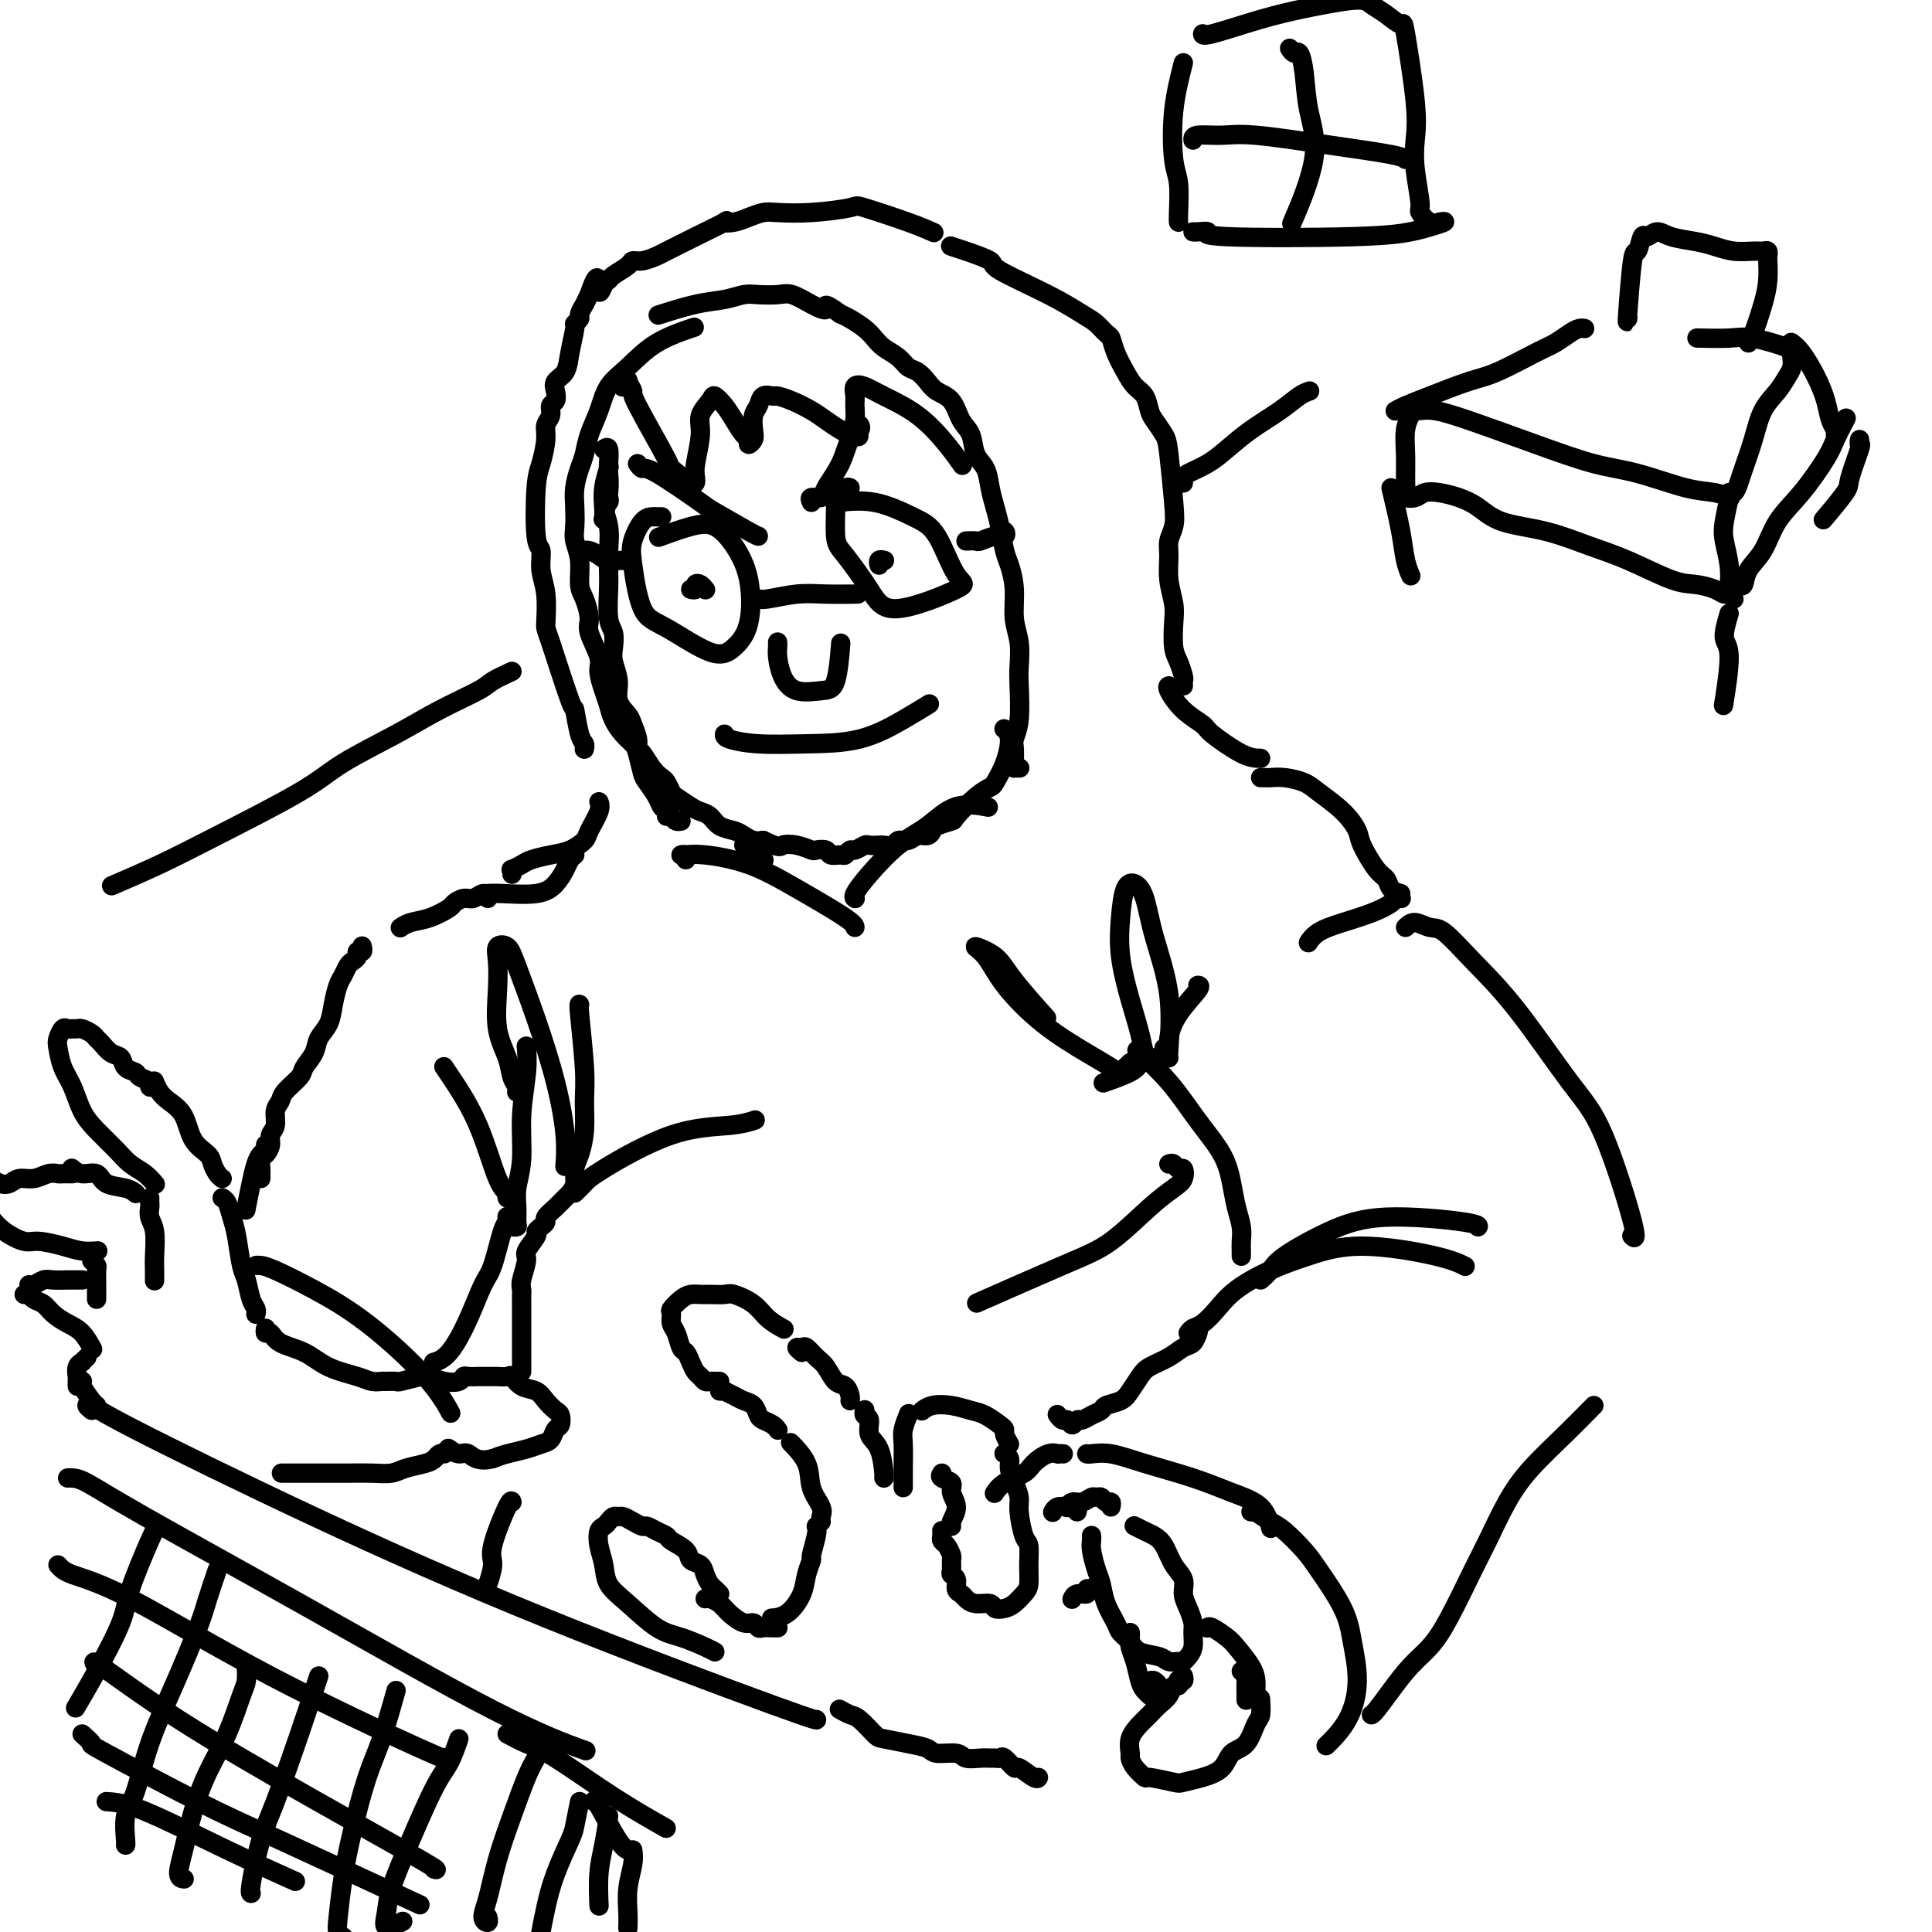 <svg viewBox='0 0 400 400' version='1.1' xmlns='http://www.w3.org/2000/svg' xmlns:xlink='http://www.w3.org/1999/xlink'><g fill='none' stroke='rgb(0,0,0)' stroke-width='4' stroke-linecap='round' stroke-linejoin='round'><path d='M19,292c-0.485,-0.382 -0.970,-0.763 -1,-1c-0.030,-0.237 0.396,-0.329 1,0c0.604,0.329 1.388,1.079 9,5c7.612,3.921 22.054,11.012 37,18c14.946,6.988 30.398,13.873 48,21c17.602,7.127 37.354,14.496 47,18c9.646,3.504 9.184,3.144 9,3c-0.184,-0.144 -0.092,-0.072 0,0'/><path d='M14,306c0.243,-0.014 0.486,-0.028 1,0c0.514,0.028 1.299,0.099 3,1c1.701,0.901 4.318,2.631 12,7c7.682,4.369 20.430,11.377 34,19c13.570,7.623 27.961,15.860 38,21c10.039,5.140 15.725,7.183 18,8c2.275,0.817 1.137,0.409 0,0'/><path d='M12,324c0.548,0.647 1.096,1.294 3,2c1.904,0.706 5.165,1.471 12,5c6.835,3.529 17.244,9.822 29,16c11.756,6.178 24.857,12.240 31,15c6.143,2.760 5.326,2.217 5,2c-0.326,-0.217 -0.163,-0.109 0,0'/><path d='M20,346c0.201,-0.192 0.402,-0.384 0,-1c-0.402,-0.616 -1.408,-1.657 1,0c2.408,1.657 8.228,6.013 16,11c7.772,4.987 17.496,10.605 27,16c9.504,5.395 18.790,10.568 23,13c4.210,2.432 3.346,2.123 3,2c-0.346,-0.123 -0.173,-0.062 0,0'/><path d='M17,359c1.000,0.883 1.999,1.766 2,2c0.001,0.234 -0.997,-0.180 3,2c3.997,2.180 12.989,6.956 19,10c6.011,3.044 9.041,4.358 17,8c7.959,3.642 20.845,9.612 26,12c5.155,2.388 2.577,1.194 0,0'/><path d='M22,373c1.845,0.119 3.690,0.238 8,2c4.310,1.762 11.083,5.167 17,8c5.917,2.833 10.976,5.095 13,6c2.024,0.905 1.012,0.452 0,0'/><path d='M32,317c-0.000,0.038 -0.001,0.076 0,0c0.001,-0.076 0.003,-0.265 -1,2c-1.003,2.265 -3.012,6.982 -4,10c-0.988,3.018 -0.956,4.335 -2,7c-1.044,2.665 -3.166,6.679 -5,10c-1.834,3.321 -3.381,5.949 -4,7c-0.619,1.051 -0.309,0.526 0,0'/><path d='M45,325c-0.735,2.143 -1.470,4.285 -2,6c-0.530,1.715 -0.853,3.002 -2,6c-1.147,2.998 -3.116,7.707 -5,12c-1.884,4.293 -3.682,8.170 -5,12c-1.318,3.830 -2.157,7.615 -3,10c-0.843,2.385 -1.690,3.371 -2,5c-0.310,1.629 -0.084,3.900 0,5c0.084,1.100 0.024,1.029 0,1c-0.024,-0.029 -0.012,-0.014 0,0'/><path d='M51,345c0.049,1.119 0.098,2.239 0,3c-0.098,0.761 -0.344,1.164 -1,3c-0.656,1.836 -1.722,5.105 -3,8c-1.278,2.895 -2.770,5.417 -4,8c-1.230,2.583 -2.200,5.228 -3,8c-0.800,2.772 -1.431,5.671 -2,8c-0.569,2.329 -1.076,4.089 -1,5c0.076,0.911 0.736,0.975 1,1c0.264,0.025 0.132,0.013 0,0'/><path d='M66,347c-0.215,0.627 -0.429,1.254 -1,3c-0.571,1.746 -1.498,4.611 -3,9c-1.502,4.389 -3.579,10.300 -5,14c-1.421,3.700 -2.185,5.188 -3,8c-0.815,2.812 -1.681,6.950 -2,9c-0.319,2.050 -0.091,2.014 0,2c0.091,-0.014 0.046,-0.007 0,0'/><path d='M82,350c-1.005,3.589 -2.010,7.178 -3,10c-0.990,2.822 -1.965,4.878 -3,8c-1.035,3.122 -2.130,7.309 -3,11c-0.870,3.691 -1.515,6.884 -2,10c-0.485,3.116 -0.810,6.155 -1,8c-0.190,1.845 -0.243,2.497 0,3c0.243,0.503 0.784,0.858 1,1c0.216,0.142 0.108,0.071 0,0'/><path d='M95,360c-0.626,1.808 -1.253,3.617 -2,5c-0.747,1.383 -1.615,2.341 -3,5c-1.385,2.659 -3.288,7.020 -5,11c-1.712,3.980 -3.232,7.577 -4,10c-0.768,2.423 -0.783,3.670 -1,5c-0.217,1.330 -0.635,2.743 0,3c0.635,0.257 2.324,-0.641 3,-1c0.676,-0.359 0.338,-0.180 0,0'/><path d='M111,364c-0.583,1.001 -1.166,2.001 -2,4c-0.834,1.999 -1.918,4.995 -3,8c-1.082,3.005 -2.160,6.017 -3,9c-0.840,2.983 -1.440,5.937 -2,8c-0.560,2.063 -1.078,3.233 -1,4c0.078,0.767 0.752,1.130 1,1c0.248,-0.130 0.071,-0.751 0,-1c-0.071,-0.249 -0.035,-0.124 0,0'/><path d='M120,373c-0.386,1.940 -0.773,3.879 -1,5c-0.227,1.121 -0.296,1.422 -1,3c-0.704,1.578 -2.044,4.433 -3,7c-0.956,2.567 -1.526,4.845 -2,7c-0.474,2.155 -0.850,4.187 -1,5c-0.150,0.813 -0.075,0.406 0,0'/><path d='M105,359c1.295,0.700 2.590,1.400 4,2c1.410,0.600 2.935,1.099 6,3c3.065,1.901 7.671,5.204 12,8c4.329,2.796 8.380,5.085 10,6c1.620,0.915 0.810,0.458 0,0'/><path d='M126,376c-0.310,2.036 -0.619,4.071 -1,6c-0.381,1.929 -0.833,3.750 -1,6c-0.167,2.250 -0.048,4.929 0,6c0.048,1.071 0.024,0.536 0,0'/><path d='M131,383c0.113,0.829 0.226,1.659 0,3c-0.226,1.341 -0.793,3.195 -1,5c-0.207,1.805 -0.056,3.563 0,5c0.056,1.437 0.016,2.553 0,3c-0.016,0.447 -0.008,0.223 0,0'/><path d='M123,373c0.030,-0.310 0.060,-0.619 1,1c0.940,1.619 2.792,5.167 4,7c1.208,1.833 1.774,1.952 2,2c0.226,0.048 0.113,0.024 0,0'/><path d='M170,315c-0.004,-0.021 -0.008,-0.041 0,0c0.008,0.041 0.030,0.144 0,0c-0.030,-0.144 -0.110,-0.533 0,-1c0.110,-0.467 0.411,-1.011 0,-2c-0.411,-0.989 -1.536,-2.422 -2,-4c-0.464,-1.578 -0.269,-3.299 -1,-5c-0.731,-1.701 -2.389,-3.381 -3,-4c-0.611,-0.619 -0.175,-0.177 0,0c0.175,0.177 0.087,0.088 0,0'/><path d='M161,296c0.059,0.087 0.119,0.174 0,0c-0.119,-0.174 -0.416,-0.610 -1,-1c-0.584,-0.390 -1.454,-0.734 -2,-1c-0.546,-0.266 -0.767,-0.453 -1,-1c-0.233,-0.547 -0.478,-1.453 -1,-2c-0.522,-0.547 -1.320,-0.735 -2,-1c-0.680,-0.265 -1.240,-0.607 -2,-1c-0.760,-0.393 -1.719,-0.837 -2,-1c-0.281,-0.163 0.117,-0.044 0,0c-0.117,0.044 -0.748,0.013 -1,0c-0.252,-0.013 -0.126,-0.006 0,0'/><path d='M149,286c-0.447,-0.002 -0.893,-0.004 -1,0c-0.107,0.004 0.126,0.013 0,0c-0.126,-0.013 -0.611,-0.048 -1,0c-0.389,0.048 -0.682,0.177 -1,0c-0.318,-0.177 -0.663,-0.661 -1,-1c-0.337,-0.339 -0.667,-0.531 -1,-1c-0.333,-0.469 -0.667,-1.213 -1,-2c-0.333,-0.787 -0.663,-1.615 -1,-2c-0.337,-0.385 -0.680,-0.326 -1,-1c-0.320,-0.674 -0.616,-2.082 -1,-3c-0.384,-0.918 -0.857,-1.346 -1,-2c-0.143,-0.654 0.045,-1.534 0,-2c-0.045,-0.466 -0.323,-0.517 0,-1c0.323,-0.483 1.245,-1.397 2,-2c0.755,-0.603 1.341,-0.895 2,-1c0.659,-0.105 1.391,-0.023 2,0c0.609,0.023 1.096,-0.013 2,0c0.904,0.013 2.225,0.074 3,0c0.775,-0.074 1.003,-0.282 2,0c0.997,0.282 2.762,1.055 4,2c1.238,0.945 1.949,2.062 3,3c1.051,0.938 2.443,1.697 3,2c0.557,0.303 0.278,0.152 0,0'/><path d='M166,280c-0.518,-0.436 -1.037,-0.872 -1,-1c0.037,-0.128 0.628,0.054 1,0c0.372,-0.054 0.523,-0.342 1,0c0.477,0.342 1.280,1.314 2,2c0.720,0.686 1.356,1.088 2,2c0.644,0.912 1.297,2.336 2,3c0.703,0.664 1.456,0.570 2,1c0.544,0.430 0.877,1.385 1,2c0.123,0.615 0.035,0.890 0,1c-0.035,0.110 -0.018,0.055 0,0'/><path d='M179,292c0.034,-0.104 0.068,-0.207 0,0c-0.068,0.207 -0.239,0.725 0,1c0.239,0.275 0.887,0.308 1,1c0.113,0.692 -0.310,2.042 0,3c0.310,0.958 1.351,1.525 2,3c0.649,1.475 0.905,3.859 1,5c0.095,1.141 0.027,1.040 0,1c-0.027,-0.040 -0.014,-0.020 0,0'/><path d='M187,308c-0.001,-0.478 -0.001,-0.956 0,-1c0.001,-0.044 0.004,0.345 0,0c-0.004,-0.345 -0.015,-1.424 0,-3c0.015,-1.576 0.056,-3.649 0,-5c-0.056,-1.351 -0.207,-1.979 0,-3c0.207,-1.021 0.774,-2.435 1,-3c0.226,-0.565 0.113,-0.283 0,0'/><path d='M195,305c-0.237,0.352 -0.474,0.703 0,1c0.474,0.297 1.658,0.538 2,1c0.342,0.462 -0.157,1.143 0,2c0.157,0.857 0.970,1.889 1,3c0.030,1.111 -0.723,2.299 -1,3c-0.277,0.701 -0.079,0.915 0,1c0.079,0.085 0.040,0.043 0,0'/><path d='M195,317c-0.006,-0.087 -0.012,-0.174 0,0c0.012,0.174 0.042,0.609 0,1c-0.042,0.391 -0.154,0.738 0,1c0.154,0.262 0.576,0.437 1,1c0.424,0.563 0.850,1.512 1,2c0.150,0.488 0.025,0.516 0,1c-0.025,0.484 0.049,1.425 0,2c-0.049,0.575 -0.221,0.784 0,1c0.221,0.216 0.834,0.440 1,1c0.166,0.560 -0.117,1.455 0,2c0.117,0.545 0.632,0.738 1,1c0.368,0.262 0.588,0.593 1,1c0.412,0.407 1.016,0.892 2,1c0.984,0.108 2.347,-0.159 3,0c0.653,0.159 0.595,0.746 1,1c0.405,0.254 1.271,0.176 2,0c0.729,-0.176 1.320,-0.450 2,-1c0.680,-0.550 1.447,-1.376 2,-2c0.553,-0.624 0.890,-1.045 1,-2c0.110,-0.955 -0.008,-2.443 0,-4c0.008,-1.557 0.143,-3.182 0,-4c-0.143,-0.818 -0.564,-0.827 -1,-2c-0.436,-1.173 -0.886,-3.508 -1,-5c-0.114,-1.492 0.109,-2.141 0,-3c-0.109,-0.859 -0.551,-1.929 -1,-3c-0.449,-1.071 -0.904,-2.143 -1,-3c-0.096,-0.857 0.166,-1.500 0,-2c-0.166,-0.500 -0.762,-0.857 -1,-1c-0.238,-0.143 -0.119,-0.071 0,0'/><path d='M209,299c-0.433,-0.748 -0.867,-1.496 -1,-2c-0.133,-0.504 0.033,-0.766 0,-1c-0.033,-0.234 -0.267,-0.442 -1,-1c-0.733,-0.558 -1.965,-1.466 -3,-2c-1.035,-0.534 -1.871,-0.693 -3,-1c-1.129,-0.307 -2.550,-0.763 -4,-1c-1.450,-0.237 -2.929,-0.256 -4,0c-1.071,0.256 -1.735,0.787 -2,1c-0.265,0.213 -0.133,0.106 0,0'/><path d='M226,318c-0.006,-0.080 -0.012,-0.161 0,0c0.012,0.161 0.044,0.562 0,1c-0.044,0.438 -0.162,0.912 0,2c0.162,1.088 0.606,2.791 1,4c0.394,1.209 0.739,1.923 1,3c0.261,1.077 0.438,2.516 1,4c0.562,1.484 1.509,3.013 2,4c0.491,0.987 0.526,1.431 1,2c0.474,0.569 1.388,1.263 2,2c0.612,0.737 0.924,1.519 2,2c1.076,0.481 2.918,0.662 4,1c1.082,0.338 1.404,0.832 2,1c0.596,0.168 1.466,0.011 2,0c0.534,-0.011 0.732,0.125 1,0c0.268,-0.125 0.605,-0.512 1,-1c0.395,-0.488 0.848,-1.078 1,-2c0.152,-0.922 0.004,-2.176 0,-3c-0.004,-0.824 0.137,-1.220 0,-2c-0.137,-0.780 -0.550,-1.945 -1,-3c-0.450,-1.055 -0.936,-1.998 -1,-3c-0.064,-1.002 0.293,-2.061 0,-3c-0.293,-0.939 -1.235,-1.758 -2,-3c-0.765,-1.242 -1.354,-2.907 -2,-4c-0.646,-1.093 -1.348,-1.612 -2,-2c-0.652,-0.388 -1.252,-0.643 -2,-1c-0.748,-0.357 -1.642,-0.816 -2,-1c-0.358,-0.184 -0.179,-0.092 0,0'/><path d='M230,312c0.090,-0.454 0.180,-0.907 0,-1c-0.180,-0.093 -0.628,0.175 -1,0c-0.372,-0.175 -0.666,-0.794 -1,-1c-0.334,-0.206 -0.706,0.001 -1,0c-0.294,-0.001 -0.510,-0.210 -1,0c-0.490,0.210 -1.255,0.840 -2,1c-0.745,0.160 -1.470,-0.149 -2,0c-0.530,0.149 -0.866,0.757 -1,1c-0.134,0.243 -0.067,0.122 0,0'/><path d='M223,313c0.097,-0.421 0.194,-0.841 0,-1c-0.194,-0.159 -0.679,-0.056 -1,0c-0.321,0.056 -0.478,0.067 -1,0c-0.522,-0.067 -1.410,-0.210 -2,0c-0.590,0.210 -0.883,0.774 -1,1c-0.117,0.226 -0.059,0.113 0,0'/><path d='M226,329c0.127,0.033 0.255,0.065 0,0c-0.255,-0.065 -0.891,-0.228 -1,0c-0.109,0.228 0.311,0.846 0,1c-0.311,0.154 -1.351,-0.154 -2,0c-0.649,0.154 -0.905,0.772 -1,1c-0.095,0.228 -0.027,0.065 0,0c0.027,-0.065 0.014,-0.033 0,0'/><path d='M245,347c0.111,0.414 0.223,0.827 0,1c-0.223,0.173 -0.780,0.105 -1,0c-0.220,-0.105 -0.103,-0.247 0,0c0.103,0.247 0.193,0.881 0,1c-0.193,0.119 -0.670,-0.278 -1,0c-0.330,0.278 -0.513,1.232 -1,2c-0.487,0.768 -1.279,1.351 -2,2c-0.721,0.649 -1.370,1.363 -2,2c-0.630,0.637 -1.239,1.195 -2,2c-0.761,0.805 -1.674,1.856 -2,3c-0.326,1.144 -0.064,2.383 0,3c0.064,0.617 -0.070,0.614 0,1c0.070,0.386 0.345,1.162 1,2c0.655,0.838 1.689,1.739 2,2c0.311,0.261 -0.103,-0.117 1,0c1.103,0.117 3.722,0.729 5,1c1.278,0.271 1.213,0.202 2,0c0.787,-0.202 2.424,-0.537 4,-1c1.576,-0.463 3.092,-1.053 4,-2c0.908,-0.947 1.210,-2.251 2,-3c0.790,-0.749 2.068,-0.944 3,-2c0.932,-1.056 1.518,-2.974 2,-4c0.482,-1.026 0.861,-1.161 1,-2c0.139,-0.839 0.040,-2.383 0,-3c-0.040,-0.617 -0.020,-0.309 0,0'/><path d='M234,338c0.024,0.258 0.048,0.517 0,1c-0.048,0.483 -0.167,1.191 0,2c0.167,0.809 0.619,1.719 1,3c0.381,1.281 0.690,2.932 1,4c0.310,1.068 0.619,1.554 1,2c0.381,0.446 0.833,0.851 1,1c0.167,0.149 0.048,0.043 0,0c-0.048,-0.043 -0.024,-0.021 0,0'/><path d='M237,348c0.339,0.030 0.679,0.060 1,0c0.321,-0.060 0.625,-0.208 1,0c0.375,0.208 0.821,0.774 1,1c0.179,0.226 0.089,0.113 0,0'/><path d='M250,337c-0.033,0.052 -0.065,0.103 0,0c0.065,-0.103 0.228,-0.362 1,0c0.772,0.362 2.154,1.343 3,2c0.846,0.657 1.155,0.989 2,2c0.845,1.011 2.226,2.702 3,4c0.774,1.298 0.939,2.204 1,3c0.061,0.796 0.016,1.481 0,2c-0.016,0.519 -0.004,0.870 0,1c0.004,0.130 0.001,0.037 0,0c-0.001,-0.037 -0.001,-0.019 0,0'/><path d='M257,346c0.423,0.392 0.845,0.785 1,1c0.155,0.215 0.041,0.254 0,1c-0.041,0.746 -0.011,2.201 0,3c0.011,0.799 0.003,0.943 0,1c-0.003,0.057 -0.002,0.029 0,0'/><path d='M169,316c0.120,0.405 0.241,0.810 0,2c-0.241,1.190 -0.843,3.166 -1,4c-0.157,0.834 0.133,0.525 0,1c-0.133,0.475 -0.687,1.735 -1,3c-0.313,1.265 -0.385,2.535 -1,4c-0.615,1.465 -1.773,3.125 -3,4c-1.227,0.875 -2.523,0.966 -3,1c-0.477,0.034 -0.136,0.010 0,0c0.136,-0.010 0.068,-0.005 0,0'/><path d='M161,337c0.059,-0.002 0.119,-0.005 0,0c-0.119,0.005 -0.415,0.017 -1,0c-0.585,-0.017 -1.459,-0.063 -2,0c-0.541,0.063 -0.750,0.235 -1,0c-0.250,-0.235 -0.543,-0.876 -1,-1c-0.457,-0.124 -1.079,0.268 -2,0c-0.921,-0.268 -2.142,-1.196 -3,-2c-0.858,-0.804 -1.354,-1.484 -2,-2c-0.646,-0.516 -1.443,-0.870 -2,-1c-0.557,-0.130 -0.873,-0.037 -1,0c-0.127,0.037 -0.063,0.019 0,0'/><path d='M149,330c-0.336,-0.355 -0.672,-0.710 -1,-1c-0.328,-0.290 -0.649,-0.514 -1,-1c-0.351,-0.486 -0.732,-1.233 -1,-2c-0.268,-0.767 -0.424,-1.553 -1,-2c-0.576,-0.447 -1.572,-0.553 -2,-1c-0.428,-0.447 -0.290,-1.234 -1,-2c-0.710,-0.766 -2.269,-1.511 -3,-2c-0.731,-0.489 -0.632,-0.722 -1,-1c-0.368,-0.278 -1.201,-0.600 -2,-1c-0.799,-0.400 -1.562,-0.877 -2,-1c-0.438,-0.123 -0.551,0.110 -1,0c-0.449,-0.110 -1.234,-0.562 -2,-1c-0.766,-0.438 -1.515,-0.860 -2,-1c-0.485,-0.140 -0.708,0.003 -1,0c-0.292,-0.003 -0.654,-0.150 -1,0c-0.346,0.150 -0.678,0.598 -1,1c-0.322,0.402 -0.635,0.757 -1,1c-0.365,0.243 -0.781,0.373 -1,1c-0.219,0.627 -0.240,1.751 0,3c0.240,1.249 0.740,2.624 1,4c0.260,1.376 0.279,2.753 1,4c0.721,1.247 2.144,2.362 4,4c1.856,1.638 4.144,3.798 6,5c1.856,1.202 3.281,1.446 5,2c1.719,0.554 3.732,1.418 5,2c1.268,0.582 1.791,0.880 2,1c0.209,0.120 0.105,0.060 0,0'/><path d='M174,354c-0.188,-0.106 -0.376,-0.211 0,0c0.376,0.211 1.317,0.739 2,1c0.683,0.261 1.107,0.255 2,1c0.893,0.745 2.253,2.242 3,3c0.747,0.758 0.879,0.776 2,1c1.121,0.224 3.230,0.652 5,1c1.770,0.348 3.202,0.615 4,1c0.798,0.385 0.963,0.888 2,1c1.037,0.112 2.946,-0.166 4,0c1.054,0.166 1.252,0.777 2,1c0.748,0.223 2.044,0.058 3,0c0.956,-0.058 1.570,-0.007 2,0c0.430,0.007 0.677,-0.028 1,0c0.323,0.028 0.724,0.120 1,0c0.276,-0.120 0.428,-0.453 1,0c0.572,0.453 1.565,1.690 2,2c0.435,0.310 0.312,-0.309 1,0c0.688,0.309 2.185,1.545 3,2c0.815,0.455 0.947,0.130 1,0c0.053,-0.130 0.026,-0.065 0,0'/><path d='M55,275c-0.085,0.473 -0.171,0.945 0,1c0.171,0.055 0.598,-0.308 1,0c0.402,0.308 0.779,1.288 2,2c1.221,0.712 3.287,1.158 5,2c1.713,0.842 3.072,2.082 5,3c1.928,0.918 4.424,1.514 6,2c1.576,0.486 2.232,0.862 3,1c0.768,0.138 1.648,0.040 2,0c0.352,-0.040 0.176,-0.020 0,0'/><path d='M80,286c-0.226,0.008 -0.451,0.015 0,0c0.451,-0.015 1.579,-0.053 2,0c0.421,0.053 0.133,0.197 1,0c0.867,-0.197 2.887,-0.736 4,-1c1.113,-0.264 1.319,-0.253 2,0c0.681,0.253 1.836,0.747 3,1c1.164,0.253 2.335,0.264 3,0c0.665,-0.264 0.823,-0.803 1,-1c0.177,-0.197 0.372,-0.053 1,0c0.628,0.053 1.689,0.014 2,0c0.311,-0.014 -0.128,-0.004 0,0c0.128,0.004 0.822,0.001 1,0c0.178,-0.001 -0.161,-0.000 0,0c0.161,0.000 0.820,0.001 1,0c0.180,-0.001 -0.121,-0.002 0,0c0.121,0.002 0.664,0.007 1,0c0.336,-0.007 0.464,-0.028 1,0c0.536,0.028 1.480,0.104 2,0c0.520,-0.104 0.615,-0.389 1,0c0.385,0.389 1.059,1.451 2,2c0.941,0.549 2.148,0.585 3,1c0.852,0.415 1.350,1.209 2,2c0.650,0.791 1.454,1.578 2,2c0.546,0.422 0.834,0.480 1,1c0.166,0.520 0.208,1.501 0,2c-0.208,0.499 -0.667,0.515 -1,1c-0.333,0.485 -0.539,1.439 -1,2c-0.461,0.561 -1.175,0.728 -2,1c-0.825,0.272 -1.761,0.650 -3,1c-1.239,0.350 -2.783,0.671 -4,1c-1.217,0.329 -2.109,0.664 -3,1'/><path d='M102,302c-3.209,0.841 -4.231,-0.558 -5,-1c-0.769,-0.442 -1.284,0.073 -2,0c-0.716,-0.073 -1.633,-0.735 -2,-1c-0.367,-0.265 -0.183,-0.132 0,0'/><path d='M92,301c-0.342,-0.089 -0.685,-0.178 -1,0c-0.315,0.178 -0.603,0.622 -1,1c-0.397,0.378 -0.902,0.690 -2,1c-1.098,0.310 -2.790,0.619 -4,1c-1.210,0.381 -1.940,0.834 -3,1c-1.060,0.166 -2.450,0.044 -4,0c-1.550,-0.044 -3.261,-0.012 -5,0c-1.739,0.012 -3.507,0.003 -6,0c-2.493,-0.003 -5.712,-0.001 -7,0c-1.288,0.001 -0.644,0.000 0,0'/><path d='M53,272c-0.024,0.082 -0.048,0.163 0,0c0.048,-0.163 0.168,-0.571 0,-1c-0.168,-0.429 -0.622,-0.880 -1,-2c-0.378,-1.120 -0.678,-2.909 -1,-4c-0.322,-1.091 -0.664,-1.483 -1,-3c-0.336,-1.517 -0.665,-4.158 -1,-6c-0.335,-1.842 -0.678,-2.886 -1,-4c-0.322,-1.114 -0.625,-2.300 -1,-3c-0.375,-0.700 -0.821,-0.914 -1,-1c-0.179,-0.086 -0.089,-0.043 0,0'/><path d='M46,244c-0.318,-0.242 -0.636,-0.484 -1,-1c-0.364,-0.516 -0.772,-1.307 -1,-2c-0.228,-0.693 -0.274,-1.287 -1,-2c-0.726,-0.713 -2.132,-1.543 -3,-3c-0.868,-1.457 -1.200,-3.540 -2,-5c-0.800,-1.460 -2.070,-2.299 -3,-3c-0.930,-0.701 -1.520,-1.266 -2,-2c-0.480,-0.734 -0.852,-1.638 -1,-2c-0.148,-0.362 -0.074,-0.181 0,0'/><path d='M32,225c-0.479,0.090 -0.958,0.180 -1,0c-0.042,-0.180 0.355,-0.630 0,-1c-0.355,-0.370 -1.460,-0.662 -2,-1c-0.540,-0.338 -0.516,-0.724 -1,-1c-0.484,-0.276 -1.478,-0.441 -2,-1c-0.522,-0.559 -0.573,-1.512 -1,-2c-0.427,-0.488 -1.232,-0.513 -2,-1c-0.768,-0.487 -1.501,-1.437 -2,-2c-0.499,-0.563 -0.764,-0.739 -1,-1c-0.236,-0.261 -0.445,-0.605 -1,-1c-0.555,-0.395 -1.458,-0.840 -2,-1c-0.542,-0.160 -0.723,-0.037 -1,0c-0.277,0.037 -0.649,-0.014 -1,0c-0.351,0.014 -0.680,0.093 -1,0c-0.320,-0.093 -0.630,-0.358 -1,0c-0.370,0.358 -0.801,1.337 -1,2c-0.199,0.663 -0.164,1.009 0,2c0.164,0.991 0.459,2.628 1,4c0.541,1.372 1.327,2.479 2,4c0.673,1.521 1.233,3.457 2,5c0.767,1.543 1.740,2.694 3,4c1.260,1.306 2.807,2.767 4,4c1.193,1.233 2.031,2.238 3,3c0.969,0.762 2.069,1.282 3,2c0.931,0.718 1.695,1.634 2,2c0.305,0.366 0.153,0.183 0,0'/><path d='M31,248c-0.008,0.355 -0.016,0.710 0,1c0.016,0.290 0.057,0.514 0,1c-0.057,0.486 -0.211,1.234 0,2c0.211,0.766 0.789,1.551 1,3c0.211,1.449 0.057,3.564 0,5c-0.057,1.436 -0.015,2.194 0,3c0.015,0.806 0.004,1.659 0,2c-0.004,0.341 -0.002,0.171 0,0'/><path d='M28,247c0.116,0.100 0.232,0.199 0,0c-0.232,-0.199 -0.812,-0.698 -2,-1c-1.188,-0.302 -2.984,-0.407 -4,-1c-1.016,-0.593 -1.252,-1.674 -2,-2c-0.748,-0.326 -2.009,0.105 -3,0c-0.991,-0.105 -1.712,-0.744 -2,-1c-0.288,-0.256 -0.144,-0.128 0,0'/><path d='M15,243c0.088,-0.001 0.176,-0.001 0,0c-0.176,0.001 -0.616,0.004 -1,0c-0.384,-0.004 -0.711,-0.016 -1,0c-0.289,0.016 -0.539,0.060 -1,0c-0.461,-0.060 -1.135,-0.225 -2,0c-0.865,0.225 -1.923,0.841 -3,1c-1.077,0.159 -2.172,-0.140 -3,0c-0.828,0.140 -1.388,0.717 -2,1c-0.612,0.283 -1.277,0.271 -2,0c-0.723,-0.271 -1.504,-0.802 -2,-1c-0.496,-0.198 -0.708,-0.064 -1,0c-0.292,0.064 -0.663,0.058 -1,0c-0.337,-0.058 -0.638,-0.168 -1,0c-0.362,0.168 -0.785,0.614 -1,1c-0.215,0.386 -0.222,0.711 0,1c0.222,0.289 0.671,0.540 1,1c0.329,0.460 0.536,1.128 1,2c0.464,0.872 1.184,1.949 2,3c0.816,1.051 1.730,2.075 3,3c1.270,0.925 2.898,1.750 4,2c1.102,0.250 1.679,-0.077 3,0c1.321,0.077 3.387,0.556 5,1c1.613,0.444 2.773,0.851 4,1c1.227,0.149 2.523,0.040 3,0c0.477,-0.040 0.136,-0.011 0,0c-0.136,0.011 -0.068,0.006 0,0'/><path d='M19,261c0.423,0.386 0.845,0.773 1,1c0.155,0.227 0.041,0.296 0,1c-0.041,0.704 -0.011,2.044 0,3c0.011,0.956 0.003,1.526 0,2c-0.003,0.474 -0.001,0.850 0,1c0.001,0.150 0.000,0.075 0,0'/><path d='M17,265c0.085,0.000 0.171,0.000 0,0c-0.171,-0.000 -0.598,-0.001 -1,0c-0.402,0.001 -0.780,0.004 -1,0c-0.220,-0.004 -0.283,-0.015 -1,0c-0.717,0.015 -2.087,0.057 -3,0c-0.913,-0.057 -1.368,-0.211 -2,0c-0.632,0.211 -1.439,0.788 -2,1c-0.561,0.212 -0.874,0.061 -1,0c-0.126,-0.061 -0.063,-0.030 0,0'/><path d='M5,268c0.359,-0.096 0.718,-0.191 1,0c0.282,0.191 0.488,0.669 1,1c0.512,0.331 1.332,0.517 2,1c0.668,0.483 1.185,1.265 2,2c0.815,0.735 1.930,1.424 3,2c1.070,0.576 2.096,1.040 3,2c0.904,0.960 1.687,2.417 2,3c0.313,0.583 0.157,0.291 0,0'/><path d='M18,281c-0.453,0.438 -0.906,0.877 -1,1c-0.094,0.123 0.171,-0.068 0,0c-0.171,0.068 -0.778,0.397 -1,1c-0.222,0.603 -0.060,1.481 0,2c0.060,0.519 0.016,0.678 0,1c-0.016,0.322 -0.005,0.806 0,1c0.005,0.194 0.002,0.097 0,0'/><path d='M17,286c0.053,-0.030 0.105,-0.061 0,0c-0.105,0.061 -0.368,0.212 0,1c0.368,0.788 1.368,2.212 2,3c0.632,0.788 0.895,0.939 1,1c0.105,0.061 0.053,0.030 0,0'/><path d='M225,301c0.115,0.042 0.230,0.083 1,0c0.770,-0.083 2.195,-0.292 4,0c1.805,0.292 3.990,1.084 7,2c3.010,0.916 6.845,1.955 10,3c3.155,1.045 5.629,2.094 8,3c2.371,0.906 4.638,1.667 6,3c1.362,1.333 1.818,3.238 2,4c0.182,0.762 0.091,0.381 0,0'/><path d='M259,313c0.497,0.052 0.994,0.104 1,0c0.006,-0.104 -0.479,-0.363 0,0c0.479,0.363 1.921,1.348 3,2c1.079,0.652 1.794,0.972 3,2c1.206,1.028 2.902,2.764 4,4c1.098,1.236 1.597,1.971 3,4c1.403,2.029 3.710,5.354 5,8c1.290,2.646 1.564,4.615 2,7c0.436,2.385 1.034,5.186 1,8c-0.034,2.814 -0.702,5.642 -2,8c-1.298,2.358 -3.228,4.245 -4,5c-0.772,0.755 -0.386,0.377 0,0'/><path d='M220,301c0.124,0.003 0.247,0.007 0,0c-0.247,-0.007 -0.865,-0.024 -1,0c-0.135,0.024 0.214,0.089 0,0c-0.214,-0.089 -0.989,-0.332 -2,0c-1.011,0.332 -2.257,1.238 -3,2c-0.743,0.762 -0.983,1.379 -2,2c-1.017,0.621 -2.812,1.244 -4,2c-1.188,0.756 -1.768,1.645 -2,2c-0.232,0.355 -0.116,0.178 0,0'/><path d='M219,293c-0.089,-0.124 -0.178,-0.247 0,0c0.178,0.247 0.624,0.866 1,1c0.376,0.134 0.681,-0.216 1,0c0.319,0.216 0.653,0.997 1,1c0.347,0.003 0.707,-0.773 1,-1c0.293,-0.227 0.519,0.094 1,0c0.481,-0.094 1.217,-0.605 2,-1c0.783,-0.395 1.614,-0.676 2,-1c0.386,-0.324 0.328,-0.692 1,-1c0.672,-0.308 2.073,-0.558 3,-1c0.927,-0.442 1.378,-1.078 2,-2c0.622,-0.922 1.413,-2.130 2,-3c0.587,-0.870 0.970,-1.403 2,-2c1.030,-0.597 2.707,-1.257 4,-2c1.293,-0.743 2.202,-1.570 3,-2c0.798,-0.430 1.484,-0.462 2,-1c0.516,-0.538 0.862,-1.582 1,-2c0.138,-0.418 0.069,-0.209 0,0'/><path d='M246,276c0.266,-0.375 0.533,-0.751 1,-1c0.467,-0.249 1.135,-0.373 2,-1c0.865,-0.627 1.926,-1.757 3,-3c1.074,-1.243 2.159,-2.601 4,-4c1.841,-1.399 4.438,-2.841 7,-4c2.562,-1.159 5.090,-2.037 8,-3c2.910,-0.963 6.203,-2.011 11,-2c4.797,0.011 11.099,1.080 15,2c3.901,0.920 5.400,1.691 6,2c0.600,0.309 0.300,0.154 0,0'/><path d='M261,265c0.714,-0.631 1.428,-1.263 2,-2c0.572,-0.737 1.001,-1.581 3,-3c1.999,-1.419 5.569,-3.413 9,-5c3.431,-1.587 6.724,-2.765 12,-3c5.276,-0.235 12.536,0.475 16,1c3.464,0.525 3.133,0.864 3,1c-0.133,0.136 -0.066,0.068 0,0'/><path d='M257,260c-0.002,0.070 -0.003,0.141 0,0c0.003,-0.141 0.012,-0.493 0,-1c-0.012,-0.507 -0.045,-1.169 0,-2c0.045,-0.831 0.170,-1.833 0,-3c-0.170,-1.167 -0.633,-2.501 -1,-4c-0.367,-1.499 -0.639,-3.163 -1,-5c-0.361,-1.837 -0.812,-3.849 -2,-6c-1.188,-2.151 -3.112,-4.443 -5,-7c-1.888,-2.557 -3.739,-5.381 -6,-8c-2.261,-2.619 -4.932,-5.034 -6,-6c-1.068,-0.966 -0.534,-0.483 0,0'/><path d='M284,355c-0.048,0.026 -0.095,0.052 0,0c0.095,-0.052 0.334,-0.181 1,-1c0.666,-0.819 1.761,-2.326 3,-4c1.239,-1.674 2.624,-3.515 4,-5c1.376,-1.485 2.745,-2.615 4,-4c1.255,-1.385 2.398,-3.025 4,-6c1.602,-2.975 3.662,-7.284 5,-10c1.338,-2.716 1.952,-3.838 3,-6c1.048,-2.162 2.530,-5.364 4,-8c1.470,-2.636 2.930,-4.706 5,-7c2.070,-2.294 4.751,-4.811 7,-7c2.249,-2.189 4.067,-4.051 5,-5c0.933,-0.949 0.981,-0.985 1,-1c0.019,-0.015 0.010,-0.007 0,0'/><path d='M291,192c0.562,-0.540 1.124,-1.081 2,-1c0.876,0.081 2.067,0.782 3,1c0.933,0.218 1.608,-0.048 3,1c1.392,1.048 3.502,3.410 6,6c2.498,2.590 5.384,5.408 9,10c3.616,4.592 7.964,10.957 11,15c3.036,4.043 4.762,5.764 7,11c2.238,5.236 4.987,13.987 6,18c1.013,4.013 0.289,3.290 0,3c-0.289,-0.290 -0.145,-0.145 0,0'/><path d='M239,219c-0.448,0.527 -0.896,1.054 -1,1c-0.104,-0.054 0.137,-0.689 0,-1c-0.137,-0.311 -0.650,-0.296 -1,-1c-0.350,-0.704 -0.536,-2.125 -1,-4c-0.464,-1.875 -1.204,-4.203 -2,-7c-0.796,-2.797 -1.647,-6.064 -2,-9c-0.353,-2.936 -0.209,-5.540 0,-8c0.209,-2.460 0.484,-4.776 1,-6c0.516,-1.224 1.273,-1.358 2,-1c0.727,0.358 1.424,1.206 2,3c0.576,1.794 1.030,4.533 2,8c0.970,3.467 2.456,7.661 3,12c0.544,4.339 0.146,8.822 0,11c-0.146,2.178 -0.042,2.051 0,2c0.042,-0.051 0.021,-0.025 0,0'/><path d='M241,217c0.451,0.113 0.902,0.226 1,0c0.098,-0.226 -0.156,-0.793 0,-2c0.156,-1.207 0.722,-3.056 2,-5c1.278,-1.944 3.267,-3.985 4,-5c0.733,-1.015 0.209,-1.004 0,-1c-0.209,0.004 -0.105,0.002 0,0'/><path d='M290,186c0.105,0.018 0.210,0.035 0,0c-0.210,-0.035 -0.735,-0.123 -1,0c-0.265,0.123 -0.271,0.457 -1,1c-0.729,0.543 -2.182,1.295 -4,2c-1.818,0.705 -4.003,1.364 -6,2c-1.997,0.636 -3.807,1.248 -5,2c-1.193,0.752 -1.769,1.643 -2,2c-0.231,0.357 -0.115,0.178 0,0'/><path d='M290,185c-0.769,-0.221 -1.539,-0.442 -2,-1c-0.461,-0.558 -0.614,-1.453 -1,-2c-0.386,-0.547 -1.006,-0.744 -2,-2c-0.994,-1.256 -2.362,-3.569 -3,-5c-0.638,-1.431 -0.547,-1.981 -1,-3c-0.453,-1.019 -1.449,-2.508 -3,-4c-1.551,-1.492 -3.658,-2.988 -5,-4c-1.342,-1.012 -1.918,-1.539 -3,-2c-1.082,-0.461 -2.668,-0.856 -4,-1c-1.332,-0.144 -2.409,-0.039 -3,0c-0.591,0.039 -0.698,0.010 -1,0c-0.302,-0.010 -0.801,-0.003 -1,0c-0.199,0.003 -0.100,0.001 0,0'/><path d='M242,241c0.337,-0.127 0.675,-0.253 1,0c0.325,0.253 0.639,0.886 1,1c0.361,0.114 0.770,-0.290 1,0c0.230,0.290 0.282,1.273 0,2c-0.282,0.727 -0.898,1.198 -2,2c-1.102,0.802 -2.690,1.936 -5,4c-2.310,2.064 -5.341,5.058 -8,7c-2.659,1.942 -4.947,2.830 -10,5c-5.053,2.170 -12.872,5.620 -16,7c-3.128,1.380 -1.564,0.690 0,0'/><path d='M234,220c-0.443,0.457 -0.887,0.914 -1,1c-0.113,0.086 0.104,-0.199 0,0c-0.104,0.199 -0.531,0.884 -1,1c-0.469,0.116 -0.982,-0.335 -2,-1c-1.018,-0.665 -2.543,-1.542 -5,-3c-2.457,-1.458 -5.847,-3.497 -9,-6c-3.153,-2.503 -6.069,-5.472 -8,-8c-1.931,-2.528 -2.877,-4.617 -4,-6c-1.123,-1.383 -2.422,-2.061 -2,-2c0.422,0.061 2.567,0.862 4,2c1.433,1.138 2.155,2.614 4,5c1.845,2.386 4.813,5.682 6,7c1.187,1.318 0.594,0.659 0,0'/><path d='M236,219c-0.021,-0.069 -0.041,-0.137 0,0c0.041,0.137 0.145,0.480 0,1c-0.145,0.520 -0.539,1.217 -2,2c-1.461,0.783 -3.989,1.652 -5,2c-1.011,0.348 -0.506,0.174 0,0'/><path d='M101,328c0.036,-0.106 0.073,-0.211 0,0c-0.073,0.211 -0.254,0.740 0,0c0.254,-0.740 0.944,-2.748 1,-4c0.056,-1.252 -0.521,-1.748 0,-4c0.521,-2.252 2.140,-6.260 3,-8c0.860,-1.740 0.960,-1.211 1,-1c0.040,0.211 0.020,0.106 0,0'/><path d='M108,284c-0.000,-0.206 -0.000,-0.411 0,-1c0.000,-0.589 0.000,-1.561 0,-2c-0.000,-0.439 -0.000,-0.344 0,-1c0.000,-0.656 0.000,-2.063 0,-3c-0.000,-0.937 -0.000,-1.403 0,-2c0.000,-0.597 0.000,-1.326 0,-2c-0.000,-0.674 -0.001,-1.295 0,-2c0.001,-0.705 0.005,-1.495 0,-2c-0.005,-0.505 -0.017,-0.725 0,-1c0.017,-0.275 0.065,-0.606 0,-1c-0.065,-0.394 -0.242,-0.851 0,-2c0.242,-1.149 0.905,-2.990 1,-4c0.095,-1.010 -0.377,-1.188 0,-2c0.377,-0.812 1.602,-2.258 2,-3c0.398,-0.742 -0.031,-0.779 0,-1c0.031,-0.221 0.523,-0.626 1,-1c0.477,-0.374 0.940,-0.715 1,-1c0.060,-0.285 -0.281,-0.512 0,-1c0.281,-0.488 1.185,-1.236 2,-2c0.815,-0.764 1.542,-1.543 2,-2c0.458,-0.457 0.648,-0.592 1,-1c0.352,-0.408 0.864,-1.091 1,-2c0.136,-0.909 -0.106,-2.045 0,-3c0.106,-0.955 0.561,-1.727 1,-3c0.439,-1.273 0.864,-3.045 1,-5c0.136,-1.955 -0.016,-4.093 0,-6c0.016,-1.907 0.200,-3.583 0,-7c-0.200,-3.417 -0.785,-8.574 -1,-11c-0.215,-2.426 -0.062,-2.122 0,-2c0.062,0.122 0.031,0.061 0,0'/><path d='M119,247c0.730,-0.704 1.461,-1.408 2,-2c0.539,-0.592 0.888,-1.073 4,-3c3.112,-1.927 8.989,-5.300 14,-7c5.011,-1.700 9.157,-1.727 12,-2c2.843,-0.273 4.384,-0.792 5,-1c0.616,-0.208 0.308,-0.104 0,0'/><path d='M106,254c-0.114,-0.012 -0.228,-0.025 0,0c0.228,0.025 0.797,0.086 1,0c0.203,-0.086 0.039,-0.319 0,-1c-0.039,-0.681 0.046,-1.812 0,-3c-0.046,-1.188 -0.222,-2.435 0,-4c0.222,-1.565 0.844,-3.450 1,-6c0.156,-2.550 -0.154,-5.766 0,-9c0.154,-3.234 0.772,-6.486 1,-9c0.228,-2.514 0.065,-4.290 0,-5c-0.065,-0.710 -0.033,-0.355 0,0'/><path d='M107,226c-0.027,0.076 -0.053,0.152 0,0c0.053,-0.152 0.186,-0.531 0,-1c-0.186,-0.469 -0.690,-1.028 -1,-2c-0.310,-0.972 -0.424,-2.359 -1,-4c-0.576,-1.641 -1.612,-3.538 -2,-6c-0.388,-2.462 -0.128,-5.490 0,-8c0.128,-2.510 0.123,-4.502 0,-6c-0.123,-1.498 -0.363,-2.503 0,-3c0.363,-0.497 1.331,-0.487 2,0c0.669,0.487 1.041,1.452 2,4c0.959,2.548 2.506,6.680 4,11c1.494,4.320 2.937,8.828 4,13c1.063,4.172 1.748,8.008 2,11c0.252,2.992 0.072,5.141 0,6c-0.072,0.859 -0.036,0.430 0,0'/><path d='M106,247c0.123,0.398 0.247,0.795 0,1c-0.247,0.205 -0.864,0.217 -1,0c-0.136,-0.217 0.209,-0.664 0,-1c-0.209,-0.336 -0.970,-0.560 -2,-3c-1.030,-2.440 -2.328,-7.097 -4,-11c-1.672,-3.903 -3.720,-7.051 -5,-9c-1.280,-1.949 -1.794,-2.700 -2,-3c-0.206,-0.300 -0.103,-0.150 0,0'/><path d='M101,186c-0.241,-0.543 -0.482,-1.086 -1,-1c-0.518,0.086 -1.313,0.800 -2,1c-0.687,0.200 -1.265,-0.115 -2,0c-0.735,0.115 -1.626,0.662 -2,1c-0.374,0.338 -0.230,0.469 -1,1c-0.770,0.531 -2.455,1.463 -4,2c-1.545,0.537 -2.950,0.680 -4,1c-1.050,0.320 -1.744,0.817 -2,1c-0.256,0.183 -0.073,0.052 0,0c0.073,-0.052 0.037,-0.026 0,0'/><path d='M75,196c-0.032,-0.120 -0.064,-0.239 0,0c0.064,0.239 0.224,0.837 0,1c-0.224,0.163 -0.834,-0.108 -1,0c-0.166,0.108 0.110,0.594 0,1c-0.110,0.406 -0.607,0.733 -1,1c-0.393,0.267 -0.682,0.473 -1,1c-0.318,0.527 -0.667,1.376 -1,2c-0.333,0.624 -0.651,1.023 -1,2c-0.349,0.977 -0.728,2.531 -1,4c-0.272,1.469 -0.438,2.854 -1,4c-0.562,1.146 -1.520,2.054 -2,3c-0.480,0.946 -0.481,1.930 -1,3c-0.519,1.070 -1.555,2.225 -2,3c-0.445,0.775 -0.300,1.170 -1,2c-0.700,0.830 -2.244,2.095 -3,3c-0.756,0.905 -0.724,1.449 -1,2c-0.276,0.551 -0.861,1.107 -1,2c-0.139,0.893 0.169,2.122 0,3c-0.169,0.878 -0.816,1.405 -1,2c-0.184,0.595 0.094,1.258 0,2c-0.094,0.742 -0.561,1.561 -1,2c-0.439,0.439 -0.850,0.496 -1,1c-0.150,0.504 -0.040,1.455 0,2c0.040,0.545 0.011,0.685 0,1c-0.011,0.315 -0.003,0.804 0,1c0.003,0.196 0.002,0.098 0,0'/><path d='M55,237c0.089,0.348 0.178,0.697 0,1c-0.178,0.303 -0.622,0.562 -1,1c-0.378,0.438 -0.689,1.056 -1,2c-0.311,0.944 -0.622,2.216 -1,4c-0.378,1.784 -0.822,4.081 -1,5c-0.178,0.919 -0.089,0.459 0,0'/><path d='M105,252c-0.017,-0.104 -0.034,-0.208 0,0c0.034,0.208 0.120,0.727 0,1c-0.120,0.273 -0.447,0.300 -1,2c-0.553,1.700 -1.332,5.072 -2,7c-0.668,1.928 -1.223,2.412 -2,4c-0.777,1.588 -1.775,4.281 -3,7c-1.225,2.719 -2.676,5.463 -4,7c-1.324,1.537 -2.521,1.868 -3,2c-0.479,0.132 -0.239,0.066 0,0'/><path d='M53,262c0.259,-0.029 0.519,-0.058 1,0c0.481,0.058 1.184,0.202 3,1c1.816,0.798 4.746,2.250 8,4c3.254,1.750 6.831,3.799 11,7c4.169,3.201 8.930,7.554 12,11c3.070,3.446 4.449,5.985 5,7c0.551,1.015 0.276,0.508 0,0'/><path d='M106,181c0.051,-0.447 0.103,-0.893 0,-1c-0.103,-0.107 -0.359,0.127 0,0c0.359,-0.127 1.333,-0.615 2,-1c0.667,-0.385 1.028,-0.668 2,-1c0.972,-0.332 2.555,-0.715 4,-1c1.445,-0.285 2.751,-0.472 4,-1c1.249,-0.528 2.440,-1.396 3,-2c0.560,-0.604 0.490,-0.946 1,-2c0.510,-1.054 1.599,-2.822 2,-4c0.401,-1.178 0.115,-1.765 0,-2c-0.115,-0.235 -0.057,-0.117 0,0'/><path d='M142,178c0.126,-0.420 0.253,-0.841 0,-1c-0.253,-0.159 -0.884,-0.058 -1,0c-0.116,0.058 0.284,0.071 1,0c0.716,-0.071 1.747,-0.225 4,0c2.253,0.225 5.728,0.831 9,2c3.272,1.169 6.341,2.901 10,5c3.659,2.099 7.908,4.565 10,6c2.092,1.435 2.026,1.839 2,2c-0.026,0.161 -0.013,0.081 0,0'/><path d='M177,186c0.053,0.034 0.105,0.069 0,0c-0.105,-0.069 -0.369,-0.240 0,-1c0.369,-0.760 1.371,-2.109 3,-4c1.629,-1.891 3.884,-4.324 6,-6c2.116,-1.676 4.093,-2.593 6,-4c1.907,-1.407 3.744,-3.302 6,-4c2.256,-0.698 4.930,-0.199 6,0c1.070,0.199 0.535,0.100 0,0'/><path d='M138,169c0.097,-0.348 0.195,-0.696 0,-1c-0.195,-0.304 -0.682,-0.564 -1,-1c-0.318,-0.436 -0.466,-1.047 -1,-2c-0.534,-0.953 -1.455,-2.246 -2,-3c-0.545,-0.754 -0.713,-0.967 -1,-2c-0.287,-1.033 -0.693,-2.885 -1,-4c-0.307,-1.115 -0.516,-1.494 -1,-2c-0.484,-0.506 -1.244,-1.140 -2,-2c-0.756,-0.860 -1.507,-1.946 -2,-3c-0.493,-1.054 -0.728,-2.075 -1,-3c-0.272,-0.925 -0.580,-1.755 -1,-3c-0.420,-1.245 -0.952,-2.907 -1,-4c-0.048,-1.093 0.390,-1.617 0,-3c-0.390,-1.383 -1.606,-3.626 -2,-5c-0.394,-1.374 0.034,-1.880 0,-3c-0.034,-1.120 -0.531,-2.854 -1,-4c-0.469,-1.146 -0.910,-1.702 -1,-3c-0.090,-1.298 0.171,-3.336 0,-5c-0.171,-1.664 -0.775,-2.952 -1,-4c-0.225,-1.048 -0.071,-1.855 0,-3c0.071,-1.145 0.060,-2.630 0,-4c-0.060,-1.370 -0.167,-2.627 0,-4c0.167,-1.373 0.610,-2.864 1,-4c0.390,-1.136 0.728,-1.919 1,-3c0.272,-1.081 0.477,-2.459 1,-4c0.523,-1.541 1.364,-3.243 2,-5c0.636,-1.757 1.068,-3.567 2,-5c0.932,-1.433 2.363,-2.487 4,-4c1.637,-1.513 3.479,-3.484 6,-5c2.521,-1.516 5.720,-2.576 7,-3c1.280,-0.424 0.640,-0.212 0,0'/><path d='M211,159c0.113,0.002 0.227,0.005 0,0c-0.227,-0.005 -0.794,-0.017 -1,0c-0.206,0.017 -0.051,0.062 0,0c0.051,-0.062 -0.000,-0.233 0,-1c0.000,-0.767 0.052,-2.132 0,-3c-0.052,-0.868 -0.209,-1.239 0,-2c0.209,-0.761 0.784,-1.913 1,-4c0.216,-2.087 0.073,-5.109 0,-7c-0.073,-1.891 -0.075,-2.649 0,-4c0.075,-1.351 0.227,-3.293 0,-5c-0.227,-1.707 -0.834,-3.177 -1,-5c-0.166,-1.823 0.110,-3.999 0,-6c-0.110,-2.001 -0.607,-3.826 -1,-5c-0.393,-1.174 -0.682,-1.697 -1,-3c-0.318,-1.303 -0.667,-3.387 -1,-5c-0.333,-1.613 -0.652,-2.757 -1,-4c-0.348,-1.243 -0.726,-2.586 -1,-4c-0.274,-1.414 -0.442,-2.900 -1,-4c-0.558,-1.100 -1.504,-1.814 -2,-3c-0.496,-1.186 -0.541,-2.845 -1,-4c-0.459,-1.155 -1.330,-1.805 -2,-3c-0.670,-1.195 -1.138,-2.935 -2,-4c-0.862,-1.065 -2.117,-1.454 -3,-2c-0.883,-0.546 -1.395,-1.248 -2,-2c-0.605,-0.752 -1.303,-1.552 -2,-2c-0.697,-0.448 -1.393,-0.542 -2,-1c-0.607,-0.458 -1.125,-1.278 -2,-2c-0.875,-0.722 -2.107,-1.345 -3,-2c-0.893,-0.655 -1.445,-1.340 -2,-2c-0.555,-0.660 -1.111,-1.293 -2,-2c-0.889,-0.707 -2.111,-1.488 -3,-2c-0.889,-0.512 -1.444,-0.756 -2,-1'/><path d='M174,65c-4.111,-2.983 -2.890,-1.440 -3,-1c-0.110,0.440 -1.551,-0.223 -3,-1c-1.449,-0.777 -2.907,-1.669 -4,-2c-1.093,-0.331 -1.821,-0.101 -3,0c-1.179,0.101 -2.807,0.073 -4,0c-1.193,-0.073 -1.949,-0.191 -3,0c-1.051,0.191 -2.395,0.690 -4,1c-1.605,0.310 -3.471,0.430 -6,1c-2.529,0.570 -5.723,1.592 -7,2c-1.277,0.408 -0.639,0.204 0,0'/><path d='M137,107c-0.355,0.004 -0.709,0.008 -1,0c-0.291,-0.008 -0.518,-0.027 -1,0c-0.482,0.027 -1.218,0.101 -2,1c-0.782,0.899 -1.609,2.624 -2,4c-0.391,1.376 -0.345,2.403 0,5c0.345,2.597 0.989,6.765 2,9c1.011,2.235 2.388,2.536 5,4c2.612,1.464 6.457,4.090 9,5c2.543,0.910 3.784,0.104 5,-1c1.216,-1.104 2.408,-2.504 3,-5c0.592,-2.496 0.585,-6.087 0,-9c-0.585,-2.913 -1.748,-5.148 -3,-7c-1.252,-1.852 -2.593,-3.321 -4,-4c-1.407,-0.679 -2.879,-0.567 -5,0c-2.121,0.567 -4.892,1.591 -6,2c-1.108,0.409 -0.554,0.205 0,0'/><path d='M176,101c-0.194,-0.104 -0.389,-0.208 -1,0c-0.611,0.208 -1.640,0.728 -2,1c-0.360,0.272 -0.051,0.294 0,2c0.051,1.706 -0.156,5.094 0,7c0.156,1.906 0.675,2.328 2,4c1.325,1.672 3.457,4.593 5,7c1.543,2.407 2.495,4.301 6,4c3.505,-0.301 9.561,-2.796 12,-4c2.439,-1.204 1.262,-1.118 0,-3c-1.262,-1.882 -2.609,-5.734 -4,-8c-1.391,-2.266 -2.826,-2.948 -5,-4c-2.174,-1.052 -5.085,-2.476 -8,-3c-2.915,-0.524 -5.833,-0.150 -7,0c-1.167,0.150 -0.584,0.075 0,0'/><path d='M132,96c0.346,0.483 0.691,0.967 1,1c0.309,0.033 0.580,-0.383 3,1c2.420,1.383 6.988,4.567 9,6c2.012,1.433 1.467,1.116 3,2c1.533,0.884 5.143,2.969 7,4c1.857,1.031 1.959,1.009 2,1c0.041,-0.009 0.020,-0.004 0,0'/><path d='M168,104c-0.217,-0.453 -0.435,-0.905 0,-1c0.435,-0.095 1.521,0.168 2,0c0.479,-0.168 0.349,-0.767 1,-2c0.651,-1.233 2.083,-3.101 3,-5c0.917,-1.899 1.318,-3.829 2,-5c0.682,-1.171 1.645,-1.585 2,-2c0.355,-0.415 0.101,-0.833 0,-1c-0.101,-0.167 -0.051,-0.084 0,0'/><path d='M143,122c0.445,0.105 0.890,0.211 1,0c0.110,-0.211 -0.115,-0.737 0,-1c0.115,-0.263 0.569,-0.263 1,0c0.431,0.263 0.837,0.789 1,1c0.163,0.211 0.081,0.105 0,0'/><path d='M183,116c0.113,0.030 0.226,0.060 0,0c-0.226,-0.060 -0.792,-0.208 -1,0c-0.208,0.208 -0.060,0.774 0,1c0.060,0.226 0.030,0.113 0,0'/><path d='M156,124c0.342,-0.030 0.685,-0.061 1,0c0.315,0.061 0.604,0.212 2,0c1.396,-0.212 3.900,-0.789 6,-1c2.100,-0.211 3.796,-0.057 6,0c2.204,0.057 4.915,0.016 6,0c1.085,-0.016 0.542,-0.008 0,0'/><path d='M129,116c0.293,-0.022 0.586,-0.044 0,0c-0.586,0.044 -2.052,0.156 -3,0c-0.948,-0.156 -1.378,-0.578 -2,-1c-0.622,-0.422 -1.437,-0.844 -2,-1c-0.563,-0.156 -0.875,-0.044 -1,0c-0.125,0.044 -0.062,0.022 0,0'/><path d='M200,112c0.807,-0.033 1.615,-0.065 2,0c0.385,0.065 0.348,0.228 1,0c0.652,-0.228 1.992,-0.846 3,-1c1.008,-0.154 1.682,0.154 2,0c0.318,-0.154 0.278,-0.772 0,-1c-0.278,-0.228 -0.794,-0.065 -1,0c-0.206,0.065 -0.103,0.033 0,0'/><path d='M150,152c-0.026,0.311 -0.052,0.621 1,1c1.052,0.379 3.183,0.826 6,1c2.817,0.174 6.321,0.074 10,0c3.679,-0.074 7.532,-0.123 11,-1c3.468,-0.877 6.549,-2.582 9,-4c2.451,-1.418 4.272,-2.548 5,-3c0.728,-0.452 0.364,-0.226 0,0'/><path d='M161,133c0.001,0.021 0.002,0.042 0,0c-0.002,-0.042 -0.008,-0.147 0,0c0.008,0.147 0.028,0.547 0,1c-0.028,0.453 -0.106,0.958 0,2c0.106,1.042 0.396,2.621 1,4c0.604,1.379 1.521,2.557 3,3c1.479,0.443 3.520,0.150 5,0c1.480,-0.150 2.398,-0.156 3,-2c0.602,-1.844 0.886,-5.527 1,-7c0.114,-1.473 0.057,-0.737 0,0'/><path d='M126,103c-0.038,-0.106 -0.077,-0.213 0,0c0.077,0.213 0.269,0.745 0,1c-0.269,0.255 -1.000,0.232 -1,1c0.000,0.768 0.731,2.327 1,4c0.269,1.673 0.076,3.458 0,5c-0.076,1.542 -0.034,2.839 0,4c0.034,1.161 0.061,2.186 0,4c-0.061,1.814 -0.208,4.417 0,6c0.208,1.583 0.772,2.146 1,3c0.228,0.854 0.120,2.001 0,3c-0.120,0.999 -0.254,1.852 0,3c0.254,1.148 0.895,2.590 1,4c0.105,1.410 -0.326,2.788 0,4c0.326,1.212 1.410,2.259 2,3c0.590,0.741 0.686,1.175 1,2c0.314,0.825 0.847,2.042 1,3c0.153,0.958 -0.075,1.656 0,2c0.075,0.344 0.454,0.334 1,1c0.546,0.666 1.258,2.009 2,3c0.742,0.991 1.515,1.631 2,2c0.485,0.369 0.682,0.466 1,1c0.318,0.534 0.757,1.504 1,2c0.243,0.496 0.291,0.518 1,1c0.709,0.482 2.081,1.425 3,2c0.919,0.575 1.387,0.784 2,1c0.613,0.216 1.372,0.440 2,1c0.628,0.560 1.127,1.457 2,2c0.873,0.543 2.121,0.733 3,1c0.879,0.267 1.391,0.610 2,1c0.609,0.390 1.317,0.826 2,1c0.683,0.174 1.342,0.087 2,0'/><path d='M158,174c3.710,1.789 3.484,1.263 4,1c0.516,-0.263 1.772,-0.263 3,0c1.228,0.263 2.427,0.788 3,1c0.573,0.212 0.521,0.110 1,0c0.479,-0.110 1.491,-0.230 2,0c0.509,0.230 0.517,0.809 1,1c0.483,0.191 1.443,-0.005 2,0c0.557,0.005 0.711,0.212 1,0c0.289,-0.212 0.711,-0.841 1,-1c0.289,-0.159 0.443,0.153 1,0c0.557,-0.153 1.515,-0.772 2,-1c0.485,-0.228 0.496,-0.065 1,0c0.504,0.065 1.500,0.033 2,0c0.500,-0.033 0.504,-0.065 1,0c0.496,0.065 1.484,0.229 2,0c0.516,-0.229 0.558,-0.849 1,-1c0.442,-0.151 1.282,0.167 2,0c0.718,-0.167 1.314,-0.819 2,-1c0.686,-0.181 1.463,0.109 2,0c0.537,-0.109 0.836,-0.617 1,-1c0.164,-0.383 0.195,-0.642 1,-1c0.805,-0.358 2.386,-0.815 3,-1c0.614,-0.185 0.262,-0.099 1,-1c0.738,-0.901 2.567,-2.790 4,-4c1.433,-1.210 2.471,-1.739 3,-2c0.529,-0.261 0.548,-0.252 1,-1c0.452,-0.748 1.338,-2.252 2,-4c0.662,-1.748 1.101,-3.740 1,-5c-0.101,-1.260 -0.743,-1.789 -1,-2c-0.257,-0.211 -0.128,-0.106 0,0'/><path d='M129,80c-0.123,0.097 -0.245,0.195 0,0c0.245,-0.195 0.859,-0.681 1,-1c0.141,-0.319 -0.190,-0.471 0,0c0.190,0.471 0.902,1.564 1,2c0.098,0.436 -0.418,0.216 1,3c1.418,2.784 4.771,8.572 6,11c1.229,2.428 0.334,1.497 1,2c0.666,0.503 2.895,2.442 4,3c1.105,0.558 1.088,-0.263 1,-1c-0.088,-0.737 -0.246,-1.390 0,-3c0.246,-1.610 0.895,-4.177 1,-6c0.105,-1.823 -0.334,-2.900 0,-4c0.334,-1.100 1.441,-2.221 2,-3c0.559,-0.779 0.571,-1.215 1,-1c0.429,0.215 1.277,1.081 2,2c0.723,0.919 1.322,1.890 2,3c0.678,1.110 1.436,2.359 2,3c0.564,0.641 0.935,0.673 1,1c0.065,0.327 -0.175,0.947 0,1c0.175,0.053 0.767,-0.463 1,-1c0.233,-0.537 0.108,-1.096 0,-2c-0.108,-0.904 -0.199,-2.152 0,-3c0.199,-0.848 0.688,-1.297 1,-2c0.312,-0.703 0.446,-1.661 1,-2c0.554,-0.339 1.526,-0.061 2,0c0.474,0.061 0.448,-0.096 1,0c0.552,0.096 1.681,0.446 3,1c1.319,0.554 2.828,1.314 4,2c1.172,0.686 2.008,1.300 3,2c0.992,0.700 2.141,1.486 3,2c0.859,0.514 1.430,0.757 2,1'/><path d='M176,90c3.011,1.090 1.537,-0.184 1,-1c-0.537,-0.816 -0.139,-1.172 0,-2c0.139,-0.828 0.018,-2.126 0,-3c-0.018,-0.874 0.065,-1.324 0,-2c-0.065,-0.676 -0.278,-1.578 0,-2c0.278,-0.422 1.049,-0.365 2,0c0.951,0.365 2.084,1.037 4,2c1.916,0.963 4.617,2.217 7,4c2.383,1.783 4.449,4.095 6,6c1.551,1.905 2.586,3.401 3,4c0.414,0.599 0.207,0.299 0,0'/><path d='M125,93c0.420,-0.301 0.841,-0.602 1,0c0.159,0.602 0.057,2.106 0,3c-0.057,0.894 -0.067,1.177 0,2c0.067,0.823 0.213,2.185 0,4c-0.213,1.815 -0.785,4.083 -1,5c-0.215,0.917 -0.072,0.484 0,0c0.072,-0.484 0.072,-1.019 0,-2c-0.072,-0.981 -0.215,-2.407 0,-4c0.215,-1.593 0.789,-3.352 1,-4c0.211,-0.648 0.060,-0.185 0,0c-0.060,0.185 -0.030,0.093 0,0'/><path d='M121,155c-0.022,0.095 -0.044,0.191 0,0c0.044,-0.191 0.156,-0.668 0,-1c-0.156,-0.332 -0.578,-0.518 -1,-2c-0.422,-1.482 -0.844,-4.258 -1,-5c-0.156,-0.742 -0.046,0.550 -1,-2c-0.954,-2.550 -2.973,-8.943 -4,-12c-1.027,-3.057 -1.063,-2.779 -1,-4c0.063,-1.221 0.227,-3.940 0,-6c-0.227,-2.060 -0.843,-3.459 -1,-5c-0.157,-1.541 0.144,-3.224 0,-4c-0.144,-0.776 -0.733,-0.645 -1,-3c-0.267,-2.355 -0.211,-7.197 0,-10c0.211,-2.803 0.577,-3.567 1,-5c0.423,-1.433 0.901,-3.535 1,-5c0.099,-1.465 -0.183,-2.293 0,-3c0.183,-0.707 0.832,-1.292 1,-2c0.168,-0.708 -0.144,-1.539 0,-2c0.144,-0.461 0.745,-0.550 1,-1c0.255,-0.450 0.163,-1.259 0,-2c-0.163,-0.741 -0.399,-1.413 0,-2c0.399,-0.587 1.431,-1.089 2,-2c0.569,-0.911 0.673,-2.232 1,-4c0.327,-1.768 0.876,-3.984 1,-5c0.124,-1.016 -0.178,-0.831 0,-1c0.178,-0.169 0.835,-0.692 1,-1c0.165,-0.308 -0.162,-0.402 0,-1c0.162,-0.598 0.813,-1.699 1,-2c0.187,-0.301 -0.089,0.200 0,0c0.089,-0.200 0.545,-1.100 1,-2'/><path d='M122,61c2.109,-6.368 1.882,-2.287 2,-1c0.118,1.287 0.580,-0.219 1,-1c0.420,-0.781 0.797,-0.835 1,-1c0.203,-0.165 0.233,-0.440 1,-1c0.767,-0.560 2.272,-1.406 3,-2c0.728,-0.594 0.679,-0.937 1,-1c0.321,-0.063 1.012,0.154 2,0c0.988,-0.154 2.274,-0.680 3,-1c0.726,-0.320 0.893,-0.436 2,-1c1.107,-0.564 3.153,-1.576 4,-2c0.847,-0.424 0.495,-0.260 2,-1c1.505,-0.740 4.868,-2.384 6,-3c1.132,-0.616 0.033,-0.204 0,0c-0.033,0.204 1.001,0.199 2,0c0.999,-0.199 1.964,-0.592 3,-1c1.036,-0.408 2.144,-0.830 3,-1c0.856,-0.170 1.460,-0.089 3,0c1.540,0.089 4.017,0.185 7,0c2.983,-0.185 6.470,-0.652 8,-1c1.530,-0.348 1.101,-0.578 3,0c1.899,0.578 6.127,1.963 9,3c2.873,1.037 4.392,1.725 5,2c0.608,0.275 0.304,0.138 0,0'/><path d='M261,157c-1.046,-0.014 -2.092,-0.028 -4,-1c-1.908,-0.972 -4.679,-2.901 -6,-4c-1.321,-1.099 -1.191,-1.366 -2,-2c-0.809,-0.634 -2.557,-1.634 -4,-3c-1.443,-1.366 -2.581,-3.099 -3,-4c-0.419,-0.901 -0.120,-0.972 0,-1c0.120,-0.028 0.060,-0.014 0,0'/><path d='M245,142c-0.022,-0.385 -0.045,-0.770 0,-1c0.045,-0.230 0.157,-0.304 0,-1c-0.157,-0.696 -0.582,-2.015 -1,-3c-0.418,-0.985 -0.830,-1.636 -1,-3c-0.170,-1.364 -0.099,-3.443 0,-5c0.099,-1.557 0.226,-2.594 0,-4c-0.226,-1.406 -0.806,-3.181 -1,-5c-0.194,-1.819 -0.003,-3.681 0,-5c0.003,-1.319 -0.183,-2.096 0,-3c0.183,-0.904 0.736,-1.937 1,-3c0.264,-1.063 0.239,-2.156 0,-5c-0.239,-2.844 -0.693,-7.437 -1,-10c-0.307,-2.563 -0.466,-3.095 -1,-4c-0.534,-0.905 -1.441,-2.184 -2,-3c-0.559,-0.816 -0.769,-1.169 -1,-2c-0.231,-0.831 -0.482,-2.139 -1,-3c-0.518,-0.861 -1.304,-1.277 -2,-2c-0.696,-0.723 -1.302,-1.755 -2,-3c-0.698,-1.245 -1.486,-2.702 -2,-4c-0.514,-1.298 -0.753,-2.435 -1,-3c-0.247,-0.565 -0.502,-0.557 -1,-1c-0.498,-0.443 -1.239,-1.336 -2,-2c-0.761,-0.664 -1.540,-1.099 -3,-2c-1.460,-0.901 -3.600,-2.270 -7,-4c-3.400,-1.730 -8.060,-3.823 -10,-5c-1.940,-1.177 -1.159,-1.439 -2,-2c-0.841,-0.561 -3.303,-1.420 -5,-2c-1.697,-0.580 -2.628,-0.880 -3,-1c-0.372,-0.120 -0.186,-0.060 0,0'/><path d='M154,175c0.622,0.733 1.244,1.467 2,2c0.756,0.533 1.644,0.867 2,1c0.356,0.133 0.178,0.067 0,0'/><path d='M137,167c0.762,0.732 1.524,1.464 2,2c0.476,0.536 0.667,0.875 1,1c0.333,0.125 0.810,0.036 1,0c0.190,-0.036 0.095,-0.018 0,0'/><path d='M119,177c-0.351,0.271 -0.702,0.542 -1,1c-0.298,0.458 -0.542,1.104 -1,2c-0.458,0.896 -1.128,2.044 -2,3c-0.872,0.956 -1.945,1.720 -4,2c-2.055,0.280 -5.092,0.075 -7,0c-1.908,-0.075 -2.688,-0.022 -3,0c-0.312,0.022 -0.156,0.011 0,0'/><path d='M106,139c-1.541,0.710 -3.083,1.421 -4,2c-0.917,0.579 -1.210,1.028 -3,2c-1.790,0.972 -5.076,2.468 -8,4c-2.924,1.532 -5.484,3.101 -9,5c-3.516,1.899 -7.987,4.128 -11,6c-3.013,1.872 -4.567,3.388 -9,6c-4.433,2.612 -11.745,6.319 -17,9c-5.255,2.681 -8.453,4.337 -12,6c-3.547,1.663 -7.442,3.332 -9,4c-1.558,0.668 -0.779,0.334 0,0'/><path d='M245,100c-0.016,-0.353 -0.033,-0.705 0,-1c0.033,-0.295 0.115,-0.532 1,-1c0.885,-0.468 2.572,-1.165 4,-2c1.428,-0.835 2.597,-1.807 4,-3c1.403,-1.193 3.042,-2.607 5,-4c1.958,-1.393 4.236,-2.765 6,-4c1.764,-1.235 3.013,-2.332 4,-3c0.987,-0.668 1.710,-0.905 2,-1c0.290,-0.095 0.145,-0.047 0,0'/><path d='M328,68c0.072,0.016 0.145,0.033 0,0c-0.145,-0.033 -0.506,-0.114 -1,0c-0.494,0.114 -1.121,0.424 -2,1c-0.879,0.576 -2.009,1.418 -3,2c-0.991,0.582 -1.844,0.905 -4,2c-2.156,1.095 -5.615,2.963 -8,4c-2.385,1.037 -3.697,1.245 -6,2c-2.303,0.755 -5.597,2.058 -8,3c-2.403,0.942 -3.916,1.523 -5,2c-1.084,0.477 -1.738,0.851 -2,1c-0.262,0.149 -0.131,0.075 0,0'/><path d='M292,85c0.626,0.028 1.253,0.056 2,0c0.747,-0.056 1.615,-0.196 3,0c1.385,0.196 3.286,0.729 7,2c3.714,1.271 9.242,3.282 14,5c4.758,1.718 8.746,3.144 12,4c3.254,0.856 5.772,1.144 9,2c3.228,0.856 7.164,2.281 10,3c2.836,0.719 4.571,0.732 6,1c1.429,0.268 2.551,0.791 3,1c0.449,0.209 0.224,0.105 0,0'/><path d='M358,103c-0.087,-0.469 -0.175,-0.938 0,-1c0.175,-0.062 0.612,0.283 1,0c0.388,-0.283 0.726,-1.195 1,-2c0.274,-0.805 0.482,-1.504 1,-3c0.518,-1.496 1.344,-3.790 2,-6c0.656,-2.210 1.143,-4.336 2,-6c0.857,-1.664 2.085,-2.866 3,-4c0.915,-1.134 1.515,-2.201 2,-3c0.485,-0.799 0.853,-1.332 1,-2c0.147,-0.668 0.073,-1.471 0,-2c-0.073,-0.529 -0.143,-0.783 0,-1c0.143,-0.217 0.500,-0.398 -1,-1c-1.500,-0.602 -4.856,-1.625 -7,-2c-2.144,-0.375 -3.077,-0.101 -5,0c-1.923,0.101 -4.835,0.029 -6,0c-1.165,-0.029 -0.582,-0.014 0,0'/><path d='M292,85c-0.030,0.482 -0.061,0.965 0,1c0.061,0.035 0.213,-0.376 0,0c-0.213,0.376 -0.791,1.540 -1,3c-0.209,1.460 -0.050,3.215 0,5c0.050,1.785 -0.009,3.599 0,5c0.009,1.401 0.088,2.389 0,3c-0.088,0.611 -0.341,0.846 0,1c0.341,0.154 1.276,0.228 2,0c0.724,-0.228 1.235,-0.759 2,-1c0.765,-0.241 1.783,-0.193 3,0c1.217,0.193 2.634,0.530 4,1c1.366,0.470 2.682,1.072 4,2c1.318,0.928 2.638,2.182 5,3c2.362,0.818 5.765,1.199 9,2c3.235,0.801 6.302,2.021 9,3c2.698,0.979 5.027,1.717 8,3c2.973,1.283 6.589,3.113 9,4c2.411,0.887 3.618,0.832 5,1c1.382,0.168 2.941,0.560 4,1c1.059,0.440 1.618,0.930 2,1c0.382,0.070 0.587,-0.279 1,0c0.413,0.279 1.035,1.187 1,1c-0.035,-0.187 -0.728,-1.468 -1,-2c-0.272,-0.532 -0.122,-0.314 0,-1c0.122,-0.686 0.215,-2.275 0,-4c-0.215,-1.725 -0.737,-3.587 -1,-5c-0.263,-1.413 -0.266,-2.379 0,-4c0.266,-1.621 0.802,-3.898 1,-5c0.198,-1.102 0.056,-1.029 0,-1c-0.056,0.029 -0.028,0.015 0,0'/><path d='M360,121c0.384,0.258 0.768,0.515 1,0c0.232,-0.515 0.310,-1.804 1,-3c0.690,-1.196 1.990,-2.300 3,-4c1.010,-1.700 1.728,-3.997 3,-6c1.272,-2.003 3.098,-3.711 5,-6c1.902,-2.289 3.881,-5.160 5,-7c1.119,-1.840 1.378,-2.649 2,-4c0.622,-1.351 1.606,-3.243 2,-4c0.394,-0.757 0.197,-0.378 0,0'/><path d='M380,90c0.094,-0.287 0.188,-0.573 0,-1c-0.188,-0.427 -0.656,-0.994 -1,-2c-0.344,-1.006 -0.562,-2.452 -1,-4c-0.438,-1.548 -1.097,-3.198 -2,-5c-0.903,-1.802 -2.051,-3.754 -3,-5c-0.949,-1.246 -1.700,-1.784 -2,-2c-0.300,-0.216 -0.150,-0.108 0,0'/><path d='M337,66c0.024,-0.211 0.048,-0.422 0,0c-0.048,0.422 -0.168,1.477 0,-1c0.168,-2.477 0.625,-8.486 1,-11c0.375,-2.514 0.668,-1.532 1,-2c0.332,-0.468 0.703,-2.385 1,-3c0.297,-0.615 0.518,0.073 1,0c0.482,-0.073 1.223,-0.905 2,-1c0.777,-0.095 1.591,0.549 3,1c1.409,0.451 3.414,0.710 5,1c1.586,0.290 2.754,0.613 4,1c1.246,0.387 2.568,0.839 4,1c1.432,0.161 2.972,0.030 4,0c1.028,-0.030 1.544,0.042 2,0c0.456,-0.042 0.852,-0.198 1,0c0.148,0.198 0.047,0.749 0,1c-0.047,0.251 -0.041,0.200 0,1c0.041,0.800 0.116,2.449 0,4c-0.116,1.551 -0.423,3.003 -1,5c-0.577,1.997 -1.425,4.538 -2,6c-0.575,1.462 -0.879,1.846 -1,2c-0.121,0.154 -0.061,0.077 0,0'/><path d='M288,101c0.762,3.214 1.524,6.429 2,9c0.476,2.571 0.667,4.500 1,6c0.333,1.500 0.810,2.571 1,3c0.190,0.429 0.095,0.214 0,0'/><path d='M358,127c-0.565,1.929 -1.131,3.857 -1,5c0.131,1.143 0.958,1.500 1,4c0.042,2.500 -0.702,7.143 -1,9c-0.298,1.857 -0.149,0.929 0,0'/><path d='M385,91c-0.061,0.478 -0.122,0.956 0,1c0.122,0.044 0.428,-0.344 0,1c-0.428,1.344 -1.589,4.422 -2,6c-0.411,1.578 -0.072,1.656 -1,3c-0.928,1.344 -3.122,3.956 -4,5c-0.878,1.044 -0.439,0.522 0,0'/><path d='M245,13c-0.815,3.201 -1.630,6.403 -2,10c-0.370,3.597 -0.295,7.591 0,10c0.295,2.409 0.811,3.233 1,5c0.189,1.767 0.051,4.476 0,6c-0.051,1.524 -0.015,1.864 0,2c0.015,0.136 0.007,0.068 0,0'/><path d='M247,48c0.130,0.029 0.261,0.057 1,0c0.739,-0.057 2.087,-0.200 2,0c-0.087,0.200 -1.609,0.744 4,1c5.609,0.256 18.348,0.226 26,0c7.652,-0.226 10.217,-0.647 12,-1c1.783,-0.353 2.785,-0.638 4,-1c1.215,-0.362 2.642,-0.803 3,-1c0.358,-0.197 -0.353,-0.151 -1,0c-0.647,0.151 -1.232,0.408 -2,0c-0.768,-0.408 -1.721,-1.481 -2,-2c-0.279,-0.519 0.114,-0.484 0,-2c-0.114,-1.516 -0.736,-4.583 -1,-7c-0.264,-2.417 -0.170,-4.184 0,-6c0.170,-1.816 0.418,-3.680 0,-8c-0.418,-4.320 -1.501,-11.095 -2,-14c-0.499,-2.905 -0.416,-1.938 -1,-2c-0.584,-0.062 -1.837,-1.152 -3,-2c-1.163,-0.848 -2.238,-1.452 -3,-2c-0.762,-0.548 -1.213,-1.039 -3,-1c-1.787,0.039 -4.910,0.609 -7,1c-2.090,0.391 -3.149,0.602 -5,1c-1.851,0.398 -4.496,0.983 -8,2c-3.504,1.017 -7.866,2.466 -10,3c-2.134,0.534 -2.038,0.153 -2,0c0.038,-0.153 0.019,-0.076 0,0'/><path d='M267,10c0.336,0.494 0.672,0.988 1,1c0.328,0.012 0.647,-0.457 1,0c0.353,0.457 0.738,1.841 1,4c0.262,2.159 0.400,5.094 1,8c0.600,2.906 1.662,5.782 1,10c-0.662,4.218 -3.046,9.776 -4,12c-0.954,2.224 -0.477,1.112 0,0'/><path d='M247,29c-0.027,-0.435 -0.053,-0.870 1,-1c1.053,-0.130 3.186,0.046 5,0c1.814,-0.046 3.309,-0.313 7,0c3.691,0.313 9.577,1.208 15,2c5.423,0.792 10.383,1.483 13,2c2.617,0.517 2.891,0.862 3,1c0.109,0.138 0.055,0.069 0,0'/></g>
</svg>
